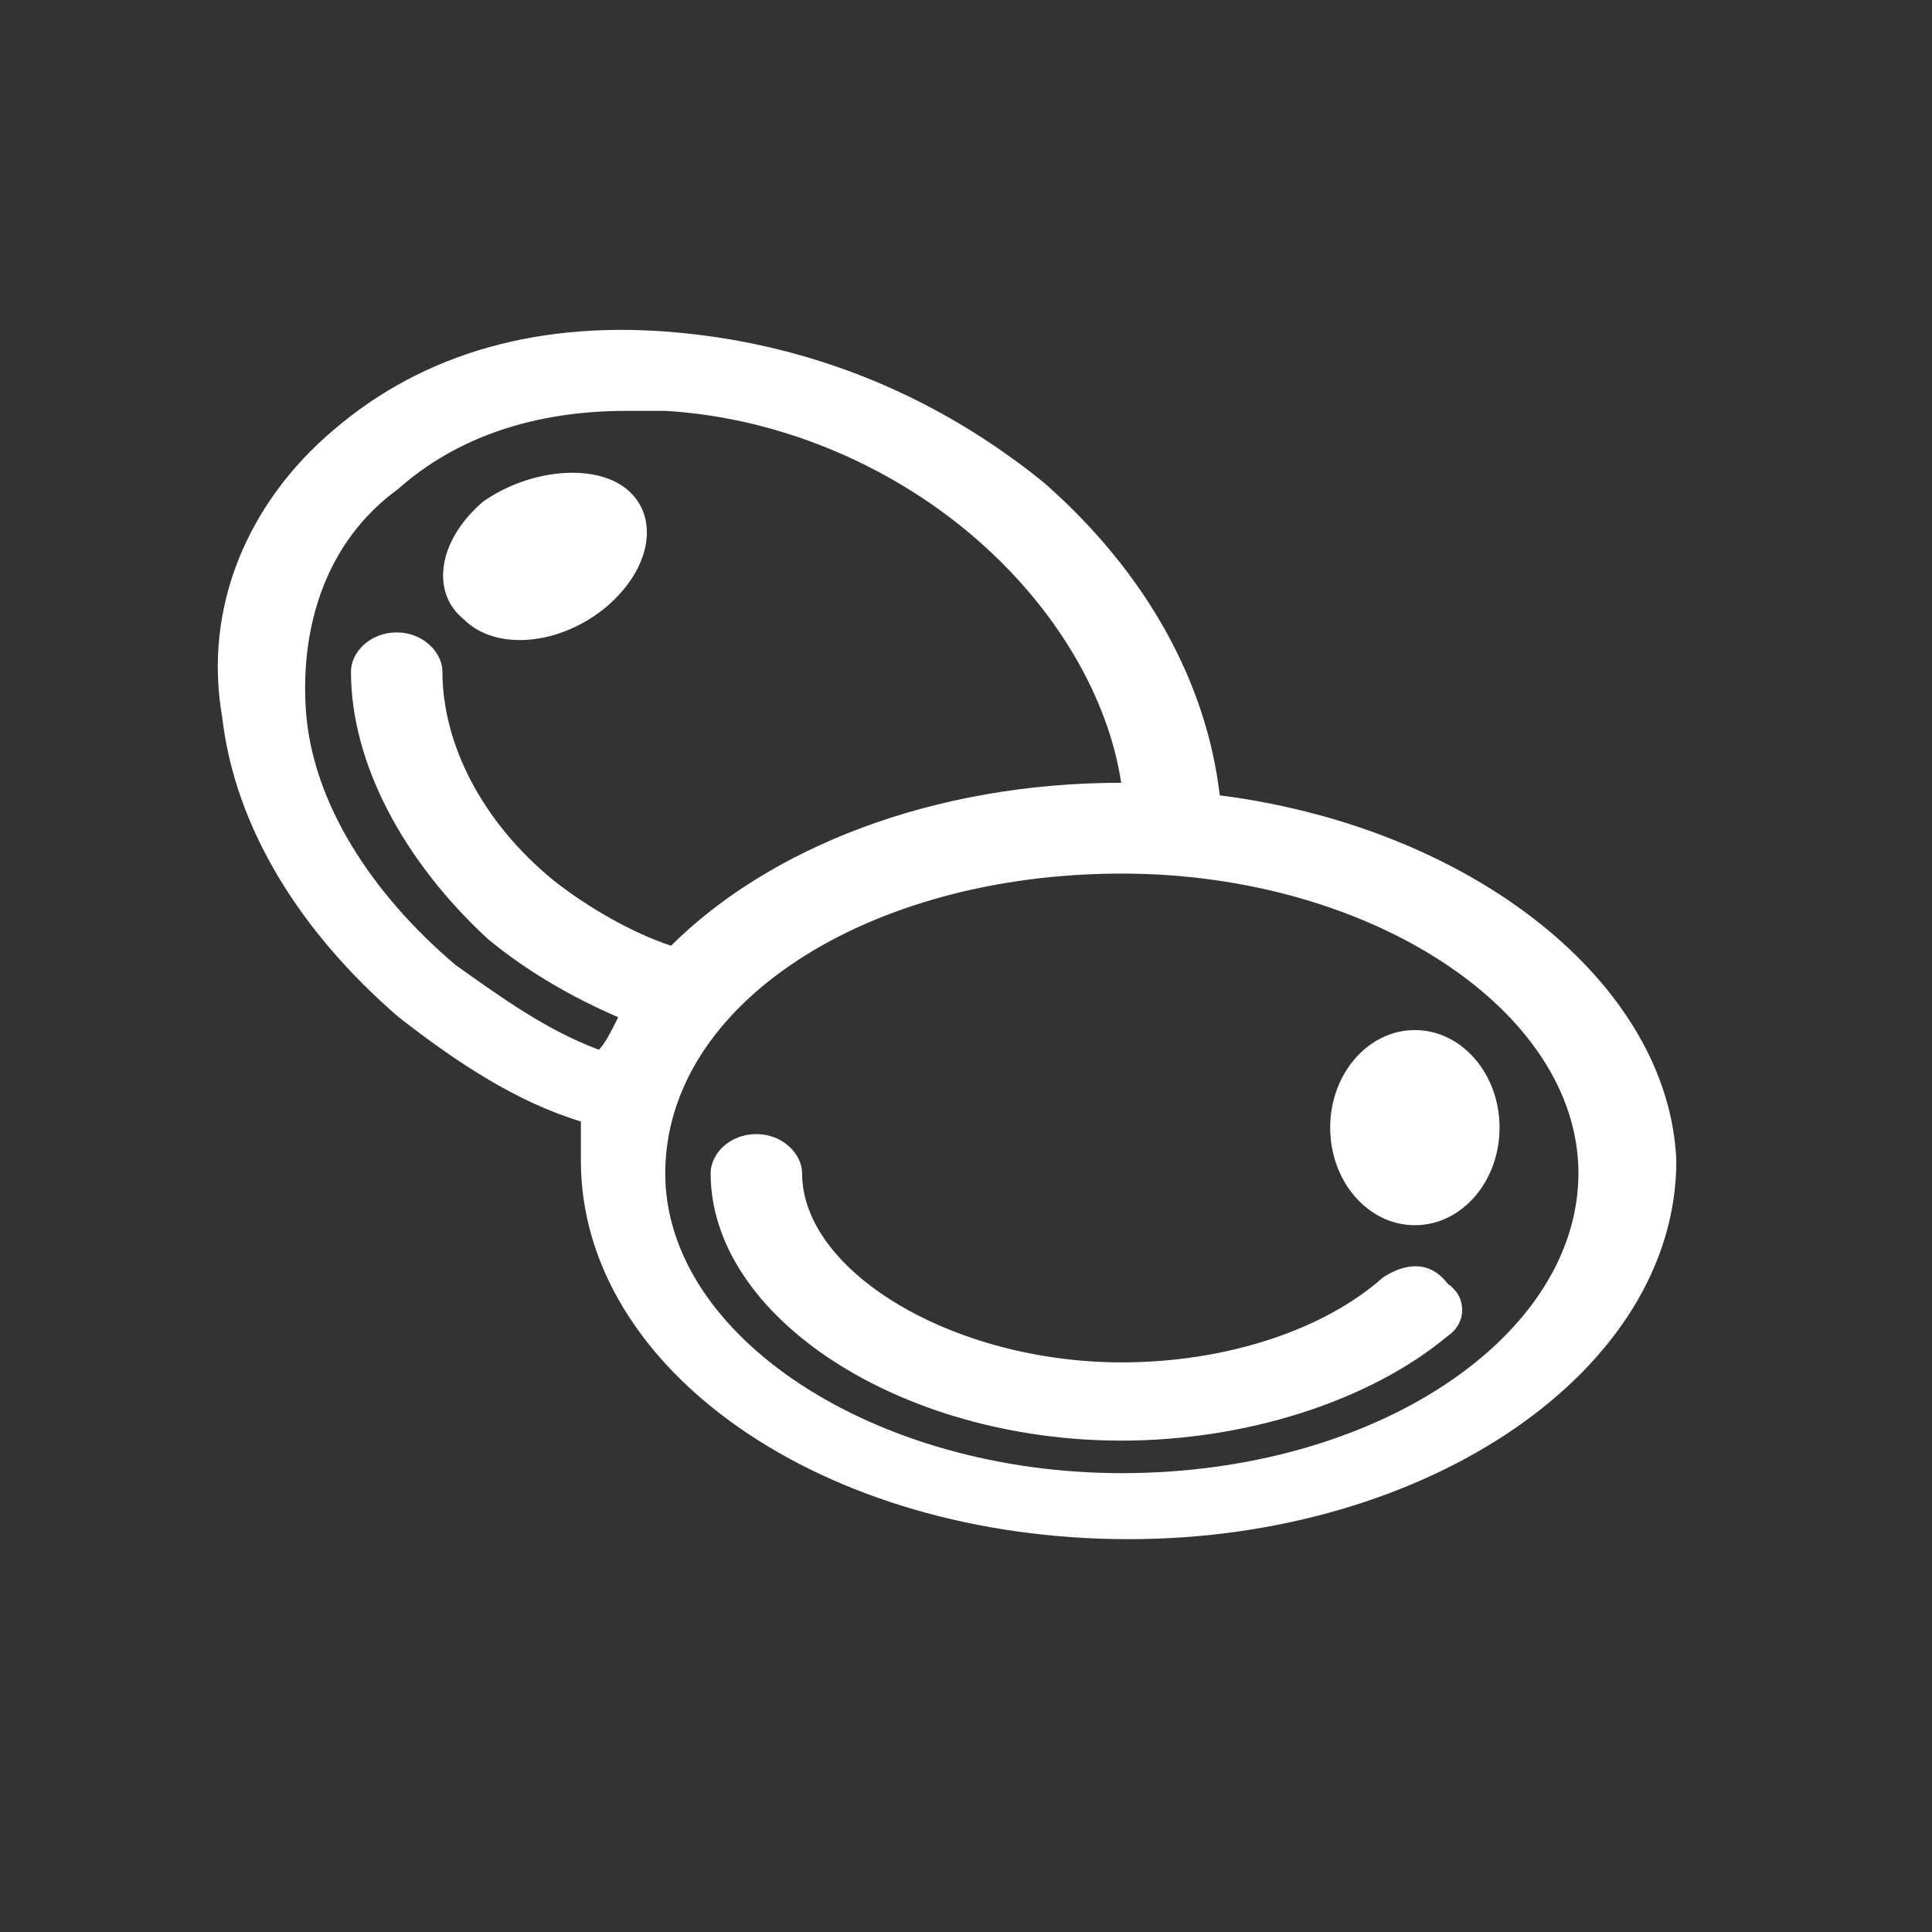 <?xml version="1.0" encoding="UTF-8"?> <svg xmlns="http://www.w3.org/2000/svg" xmlns:xlink="http://www.w3.org/1999/xlink" version="1.1" id="Layer_1" x="0px" y="0px" viewBox="0 0 600 600" style="enable-background:new 0 0 600 600;" xml:space="preserve"><rect x="0" y="0" width="600" height="600" fill="#333333" stroke="none"/> <style type="text/css"> .st0{fill:#fff;} .st1{fill:#fff;} </style> <g> <path class="st0" d="M188.5,188.3c14.2-12.2,16.2-28.3,6-36.5c-10.1-8.1-30.3-6-44.5,4c-14.2,12.2-16.2,28.3-6,36.5 C154,202.4,174.2,200.4,188.5,188.3z"></path> <path class="st0" d="M378.8,247c-4-34.5-22.3-68.8-54.7-97.2c-32.5-26.3-70.8-42.5-113.3-46.5c-42.5-4-79,6-107.3,30.3 c-26.3,22.3-40.5,54.7-34.5,89.1c4,34.5,24.3,66.8,54.7,93.1c18.2,14.2,36.5,26.3,56.7,32.5c0,4,0,8.1,0,12.2 c0,64.8,75,117.5,170.1,117.5c93.1,0,170.1-52.6,170.1-117.5C518.4,305.7,457.7,257.1,378.8,247z M348.4,457.5 c-77,0-141.8-42.5-141.8-93.1c0-52.6,62.8-93.1,141.8-93.1c77,0,141.8,42.5,141.8,93.1C490.1,415,427.4,457.5,348.4,457.5z M123.6,151.9c18.2-16.2,42.5-24.3,70.8-24.3c4,0,8.1,0,12.2,0c34.5,2,68.8,16.2,95.1,38.5c26.3,22.3,42.5,50.6,46.5,77l0,0 c-58.7,0-109.3,20.3-139.8,50.6c-12.2-4-26.3-12.2-36.5-20.3c-22.3-18.2-34.5-42.5-34.5-64.8c0-6-6-12.2-14.2-12.2l0,0 c-8.1,0-14.2,6-14.2,12.2c0,28.3,16.2,58.7,42.5,83c12.2,10.1,26.3,18.2,40.5,24.3c-2,4-4,8.1-6,10.1c-16.2-6-30.3-16.2-44.5-26.3 c-26.3-22.3-44.5-50.6-46.5-79C93.2,194.4,101.3,168.1,123.6,151.9z"></path> <path class="st0" d="M429.4,396.8c-18.2,16.2-48.6,26.3-81,26.3c-52.6,0-99.3-28.3-99.3-58.7c0-6-6-12.2-14.2-12.2 s-14.2,6-14.2,12.2c0,44.5,58.7,83,127.6,83c38.5,0,77-12.2,101.3-32.5c6-4,6-12.2,0-16.2C443.6,390.7,435.4,392.8,429.4,396.8z"></path> <ellipse class="st0" cx="439.4" cy="350.2" rx="26.3" ry="30.3"></ellipse> </g> <g> <path class="st1" d="M-360.6,188.3c14.2-12.2,16.2-28.3,6-36.5c-10.1-8.1-30.3-6-44.5,4c-14.2,12.2-16.2,28.3-6,36.5 C-395.1,202.4-374.9,200.4-360.6,188.3z"></path> <path class="st1" d="M-170.3,247c-4-34.5-22.3-68.8-54.7-97.2c-32.5-26.3-70.8-42.5-113.3-46.5c-42.5-4-79,6-107.3,30.3 c-26.3,22.3-40.5,54.7-34.5,89.1c4,34.5,24.3,66.8,54.7,93.1c18.2,14.2,36.5,26.3,56.7,32.5c0,4,0,8.1,0,12.2 c0,64.8,75,117.5,170.1,117.5c93.1,0,170.1-52.6,170.1-117.5C-30.7,305.7-91.4,257.1-170.3,247z M-200.8,457.5 c-77,0-141.8-42.5-141.8-93.1c0-52.6,62.8-93.1,141.8-93.1c77,0,141.8,42.5,141.8,93.1C-59,415-121.8,457.5-200.8,457.5z M-425.6,151.9c18.2-16.2,42.5-24.3,70.8-24.3c4,0,8.1,0,12.2,0c34.5,2,68.8,16.2,95.1,38.5s42.5,50.6,46.5,77l0,0 c-58.7,0-109.3,20.3-139.8,50.6c-12.2-4-26.3-12.2-36.5-20.3c-22.3-18.2-34.5-42.5-34.5-64.8c0-6-6-12.2-14.2-12.2l0,0 c-8.1,0-14.2,6-14.2,12.2c0,28.3,16.2,58.7,42.5,83c12.2,10.1,26.3,18.2,40.5,24.3c-2,4-4,8.1-6,10.1c-16.2-6-30.3-16.2-44.5-26.3 c-26.3-22.3-44.5-50.6-46.5-79C-455.9,194.4-447.8,168.1-425.6,151.9z"></path> <path class="st1" d="M-119.7,396.8c-18.2,16.2-48.6,26.3-81,26.3c-52.6,0-99.3-28.3-99.3-58.7c0-6-6-12.2-14.2-12.2 c-8.2,0-14.2,6-14.2,12.2c0,44.5,58.7,83,127.6,83c38.5,0,77-12.2,101.3-32.5c6-4,6-12.2,0-16.2 C-105.5,390.7-113.7,392.8-119.7,396.8z"></path> <ellipse class="st1" cx="-109.7" cy="350.2" rx="26.3" ry="30.3"></ellipse> </g> </svg> 